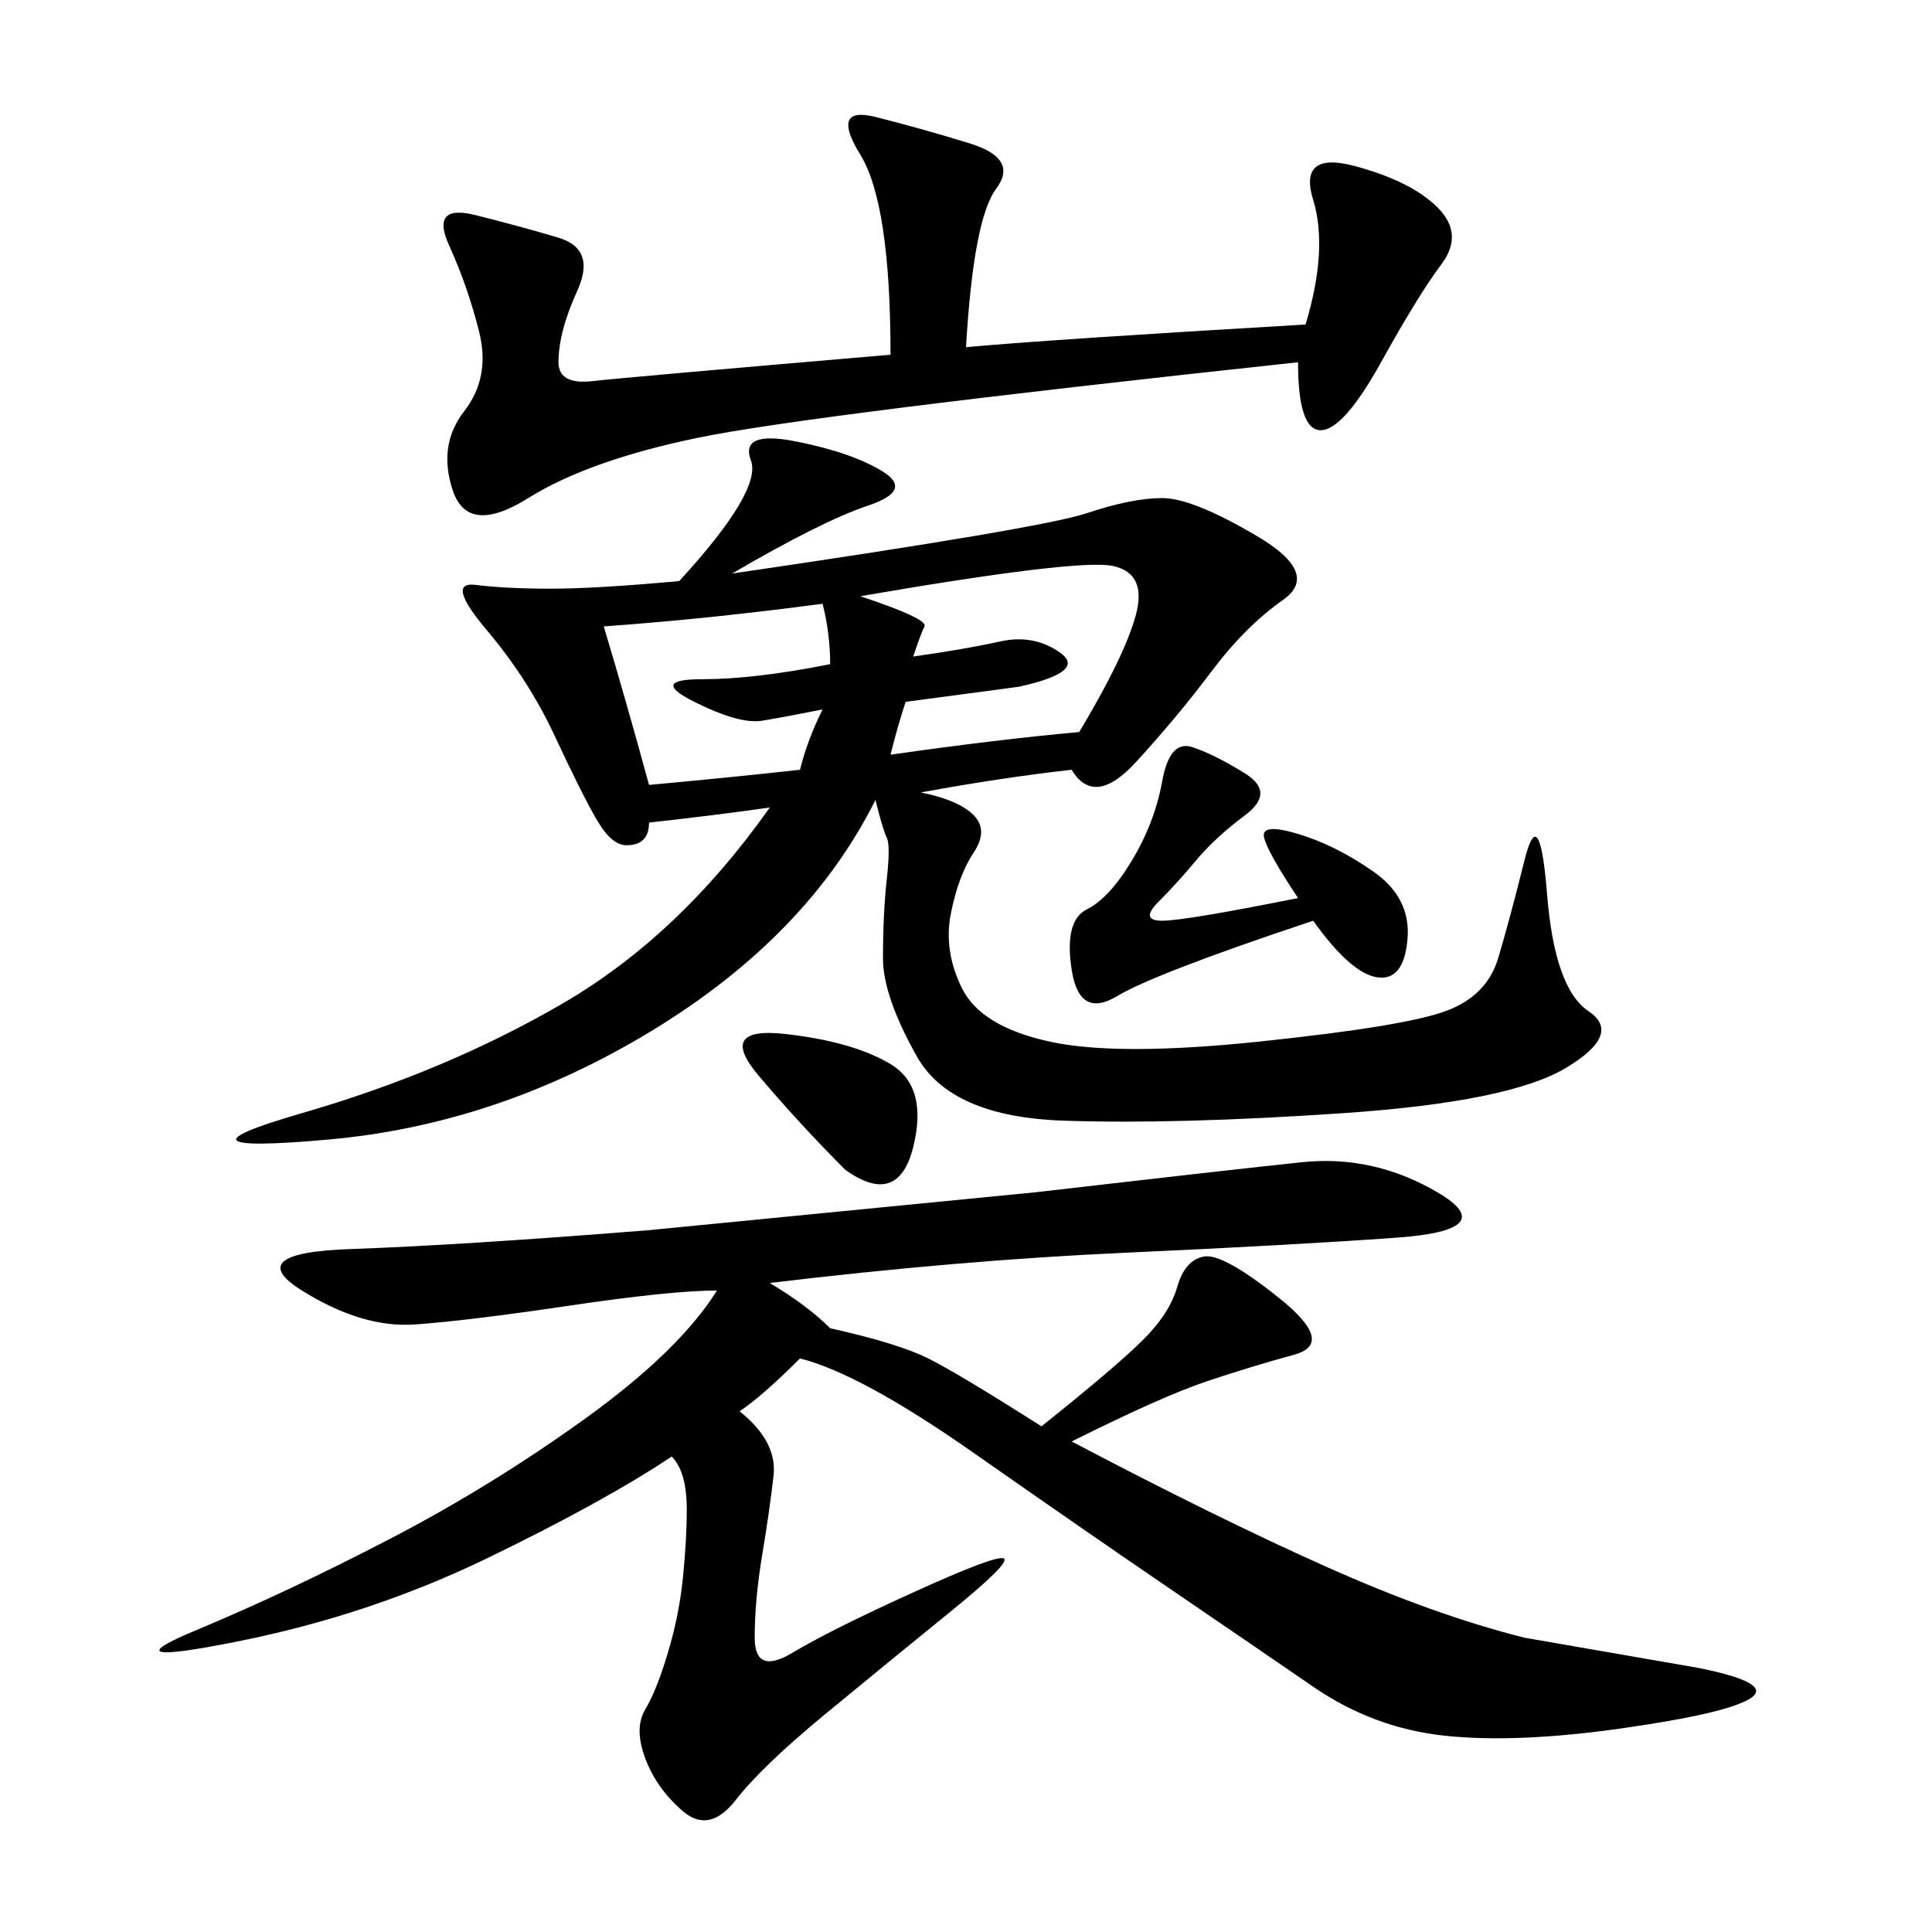 <svg xmlns="http://www.w3.org/2000/svg" xmlns:xlink="http://www.w3.org/1999/xlink" width="300" height="300"><path d="M113.67 89.06Q161.72 82.03 168.75 79.69Q175.78 77.34 180.47 77.34L180.47 77.34Q185.16 77.34 195.12 83.20Q205.08 89.06 199.22 93.16Q193.36 97.27 188.09 104.30Q182.81 111.33 176.37 118.36Q169.92 125.39 166.41 119.53L166.41 119.53Q155.86 120.70 142.97 123.05L142.97 123.05Q148.83 124.22 151.17 126.56Q153.52 128.91 151.17 132.42Q148.83 135.94 147.66 141.80Q146.48 147.66 149.41 153.52Q152.34 159.38 162.89 161.72Q173.44 164.06 195.70 161.72Q217.97 159.38 224.41 157.03Q230.86 154.69 232.62 148.83Q234.38 142.97 236.72 133.59Q239.06 124.22 240.23 138.87Q241.41 153.52 246.68 157.03Q251.95 160.55 243.16 165.82Q234.38 171.09 208.59 172.85Q182.81 174.61 165.23 174.02Q147.66 173.44 142.38 164.06Q137.11 154.69 137.11 148.83L137.11 148.83Q137.11 141.80 137.70 136.52Q138.28 131.25 137.70 130.08Q137.11 128.91 135.94 124.22L135.94 124.22Q125.39 145.31 101.37 159.96Q77.34 174.61 50.98 176.95Q24.61 179.30 46.88 172.85Q69.14 166.41 87.30 155.86Q105.47 145.31 119.53 125.39L119.53 125.39Q111.33 126.56 100.78 127.73L100.78 127.73Q100.78 131.25 97.27 131.25L97.27 131.25Q94.92 131.25 92.58 127.15Q90.23 123.05 86.13 114.26Q82.03 105.47 75.59 97.85Q69.14 90.23 73.83 90.82Q78.52 91.41 85.55 91.41L85.55 91.41Q92.58 91.41 105.47 90.23L105.47 90.23Q118.36 76.17 116.60 71.48Q114.84 66.80 123.63 68.55Q132.42 70.31 137.11 73.24Q141.80 76.17 134.77 78.52Q127.73 80.86 113.67 89.06L113.67 89.06ZM119.53 199.22Q125.39 202.73 128.91 206.25L128.91 206.25Q139.45 208.59 144.14 210.94Q148.83 213.28 161.72 221.48L161.72 221.48Q173.44 212.11 177.54 208.01Q181.64 203.91 182.81 199.80Q183.98 195.70 186.91 195.12Q189.84 194.53 198.63 201.56Q207.42 208.59 200.98 210.35Q194.53 212.11 187.50 214.45Q180.47 216.80 166.41 223.83L166.41 223.83Q188.67 235.55 205.66 243.16Q222.66 250.78 236.72 254.30L236.72 254.30L263.67 258.98Q275.39 261.33 271.88 263.67Q268.36 266.02 251.95 268.36Q235.55 270.70 224.41 269.53Q213.28 268.36 203.91 261.91Q194.53 255.47 181.64 246.68Q168.75 237.89 151.17 225.59Q133.59 213.28 124.22 210.94L124.22 210.94Q118.36 216.80 114.84 219.14L114.84 219.14Q120.70 223.83 120.12 229.10Q119.53 234.38 118.36 241.41Q117.19 248.44 117.19 254.30L117.19 254.30Q117.19 260.16 123.05 256.64Q128.91 253.13 141.80 247.27Q154.69 241.41 155.86 241.99Q157.03 242.58 147.66 250.20Q138.28 257.81 128.32 266.02Q118.36 274.22 114.26 279.49Q110.16 284.77 106.05 281.25Q101.95 277.73 100.20 273.05Q98.44 268.36 100.20 265.43Q101.95 262.50 103.71 256.64Q105.47 250.78 106.05 244.92Q106.64 239.06 106.64 234.38L106.64 234.38Q106.64 228.52 104.30 226.17L104.30 226.17Q93.75 233.20 75.59 241.99Q57.42 250.78 36.91 254.88Q16.41 258.98 30.47 253.13Q44.53 247.27 60.35 239.06Q76.17 230.86 90.82 220.31Q105.47 209.77 111.33 200.39L111.33 200.39Q104.30 200.39 88.48 202.73Q72.66 205.08 64.45 205.66Q56.25 206.25 46.88 200.39Q37.50 194.53 54.49 193.95Q71.48 193.36 100.78 191.02L100.78 191.02L160.55 185.16Q191.02 181.64 202.15 180.47Q213.28 179.30 223.24 185.16Q233.20 191.02 216.80 192.19Q200.39 193.36 174.61 194.53Q148.83 195.70 119.53 199.22L119.53 199.22ZM138.28 55.08Q138.28 31.64 133.59 24.02Q128.91 16.41 135.94 18.16Q142.97 19.92 150.59 22.27Q158.20 24.61 154.69 29.30Q151.17 33.98 150 53.91L150 53.91Q162.89 52.73 202.73 50.39L202.73 50.39Q206.25 38.67 203.91 31.05Q201.56 23.44 210.35 25.78Q219.14 28.13 223.24 32.23Q227.34 36.33 223.83 41.02Q220.31 45.70 214.45 56.25Q208.59 66.80 205.08 66.80L205.08 66.80Q201.56 66.80 201.56 56.25L201.56 56.25Q125.39 64.45 108.40 67.97Q91.41 71.48 82.03 77.34Q72.66 83.20 70.31 76.17Q67.97 69.14 72.07 63.87Q76.17 58.59 74.41 51.56Q72.66 44.53 69.73 38.09Q66.80 31.64 73.83 33.40Q80.86 35.16 86.72 36.91Q92.58 38.67 89.65 45.12Q86.72 51.56 86.72 56.25L86.72 56.25Q86.72 59.77 91.99 59.18Q97.27 58.59 138.28 55.08L138.28 55.08ZM201.56 139.45Q196.88 132.42 196.29 130.08Q195.70 127.73 201.56 129.49Q207.42 131.25 213.28 135.35Q219.14 139.45 218.55 145.90Q217.97 152.34 213.87 151.76Q209.77 151.17 203.91 142.97L203.91 142.97Q179.30 151.17 173.44 154.69Q167.58 158.20 166.41 150.59Q165.23 142.97 168.75 141.21Q172.27 139.45 175.78 133.59Q179.30 127.73 180.47 121.29Q181.64 114.84 185.16 116.02Q188.67 117.19 193.36 120.12Q198.05 123.05 193.36 126.56Q188.67 130.08 185.74 133.59Q182.81 137.11 179.88 140.04Q176.95 142.97 180.47 142.97L180.47 142.97Q183.98 142.97 201.56 139.45L201.56 139.45ZM133.59 92.58Q144.14 96.09 143.55 97.27Q142.97 98.44 141.80 101.95L141.80 101.95Q150 100.78 155.27 99.61Q160.55 98.44 164.65 101.37Q168.75 104.30 158.20 106.64L158.20 106.64L140.63 108.98Q139.45 112.50 138.28 117.19L138.28 117.19Q154.69 114.84 167.58 113.67L167.58 113.67Q174.61 101.95 176.37 95.51Q178.13 89.06 172.85 87.89Q167.58 86.72 133.59 92.58L133.59 92.58ZM127.73 93.75Q110.16 96.09 93.75 97.27L93.75 97.27Q97.27 108.98 100.78 121.88L100.78 121.88Q113.67 120.70 124.22 119.53L124.22 119.53Q125.39 114.84 127.73 110.16L127.73 110.16Q121.88 111.33 118.36 111.91Q114.84 112.50 107.81 108.98Q100.78 105.47 108.98 105.47L108.98 105.47Q117.19 105.47 128.91 103.13L128.91 103.13Q128.91 98.44 127.73 93.75L127.73 93.75ZM131.25 181.64Q124.22 174.61 117.77 166.99Q111.33 159.38 121.88 160.55Q132.42 161.72 138.28 165.23Q144.14 168.75 141.80 178.13Q139.45 187.50 131.25 181.64L131.25 181.64Z"/></svg>